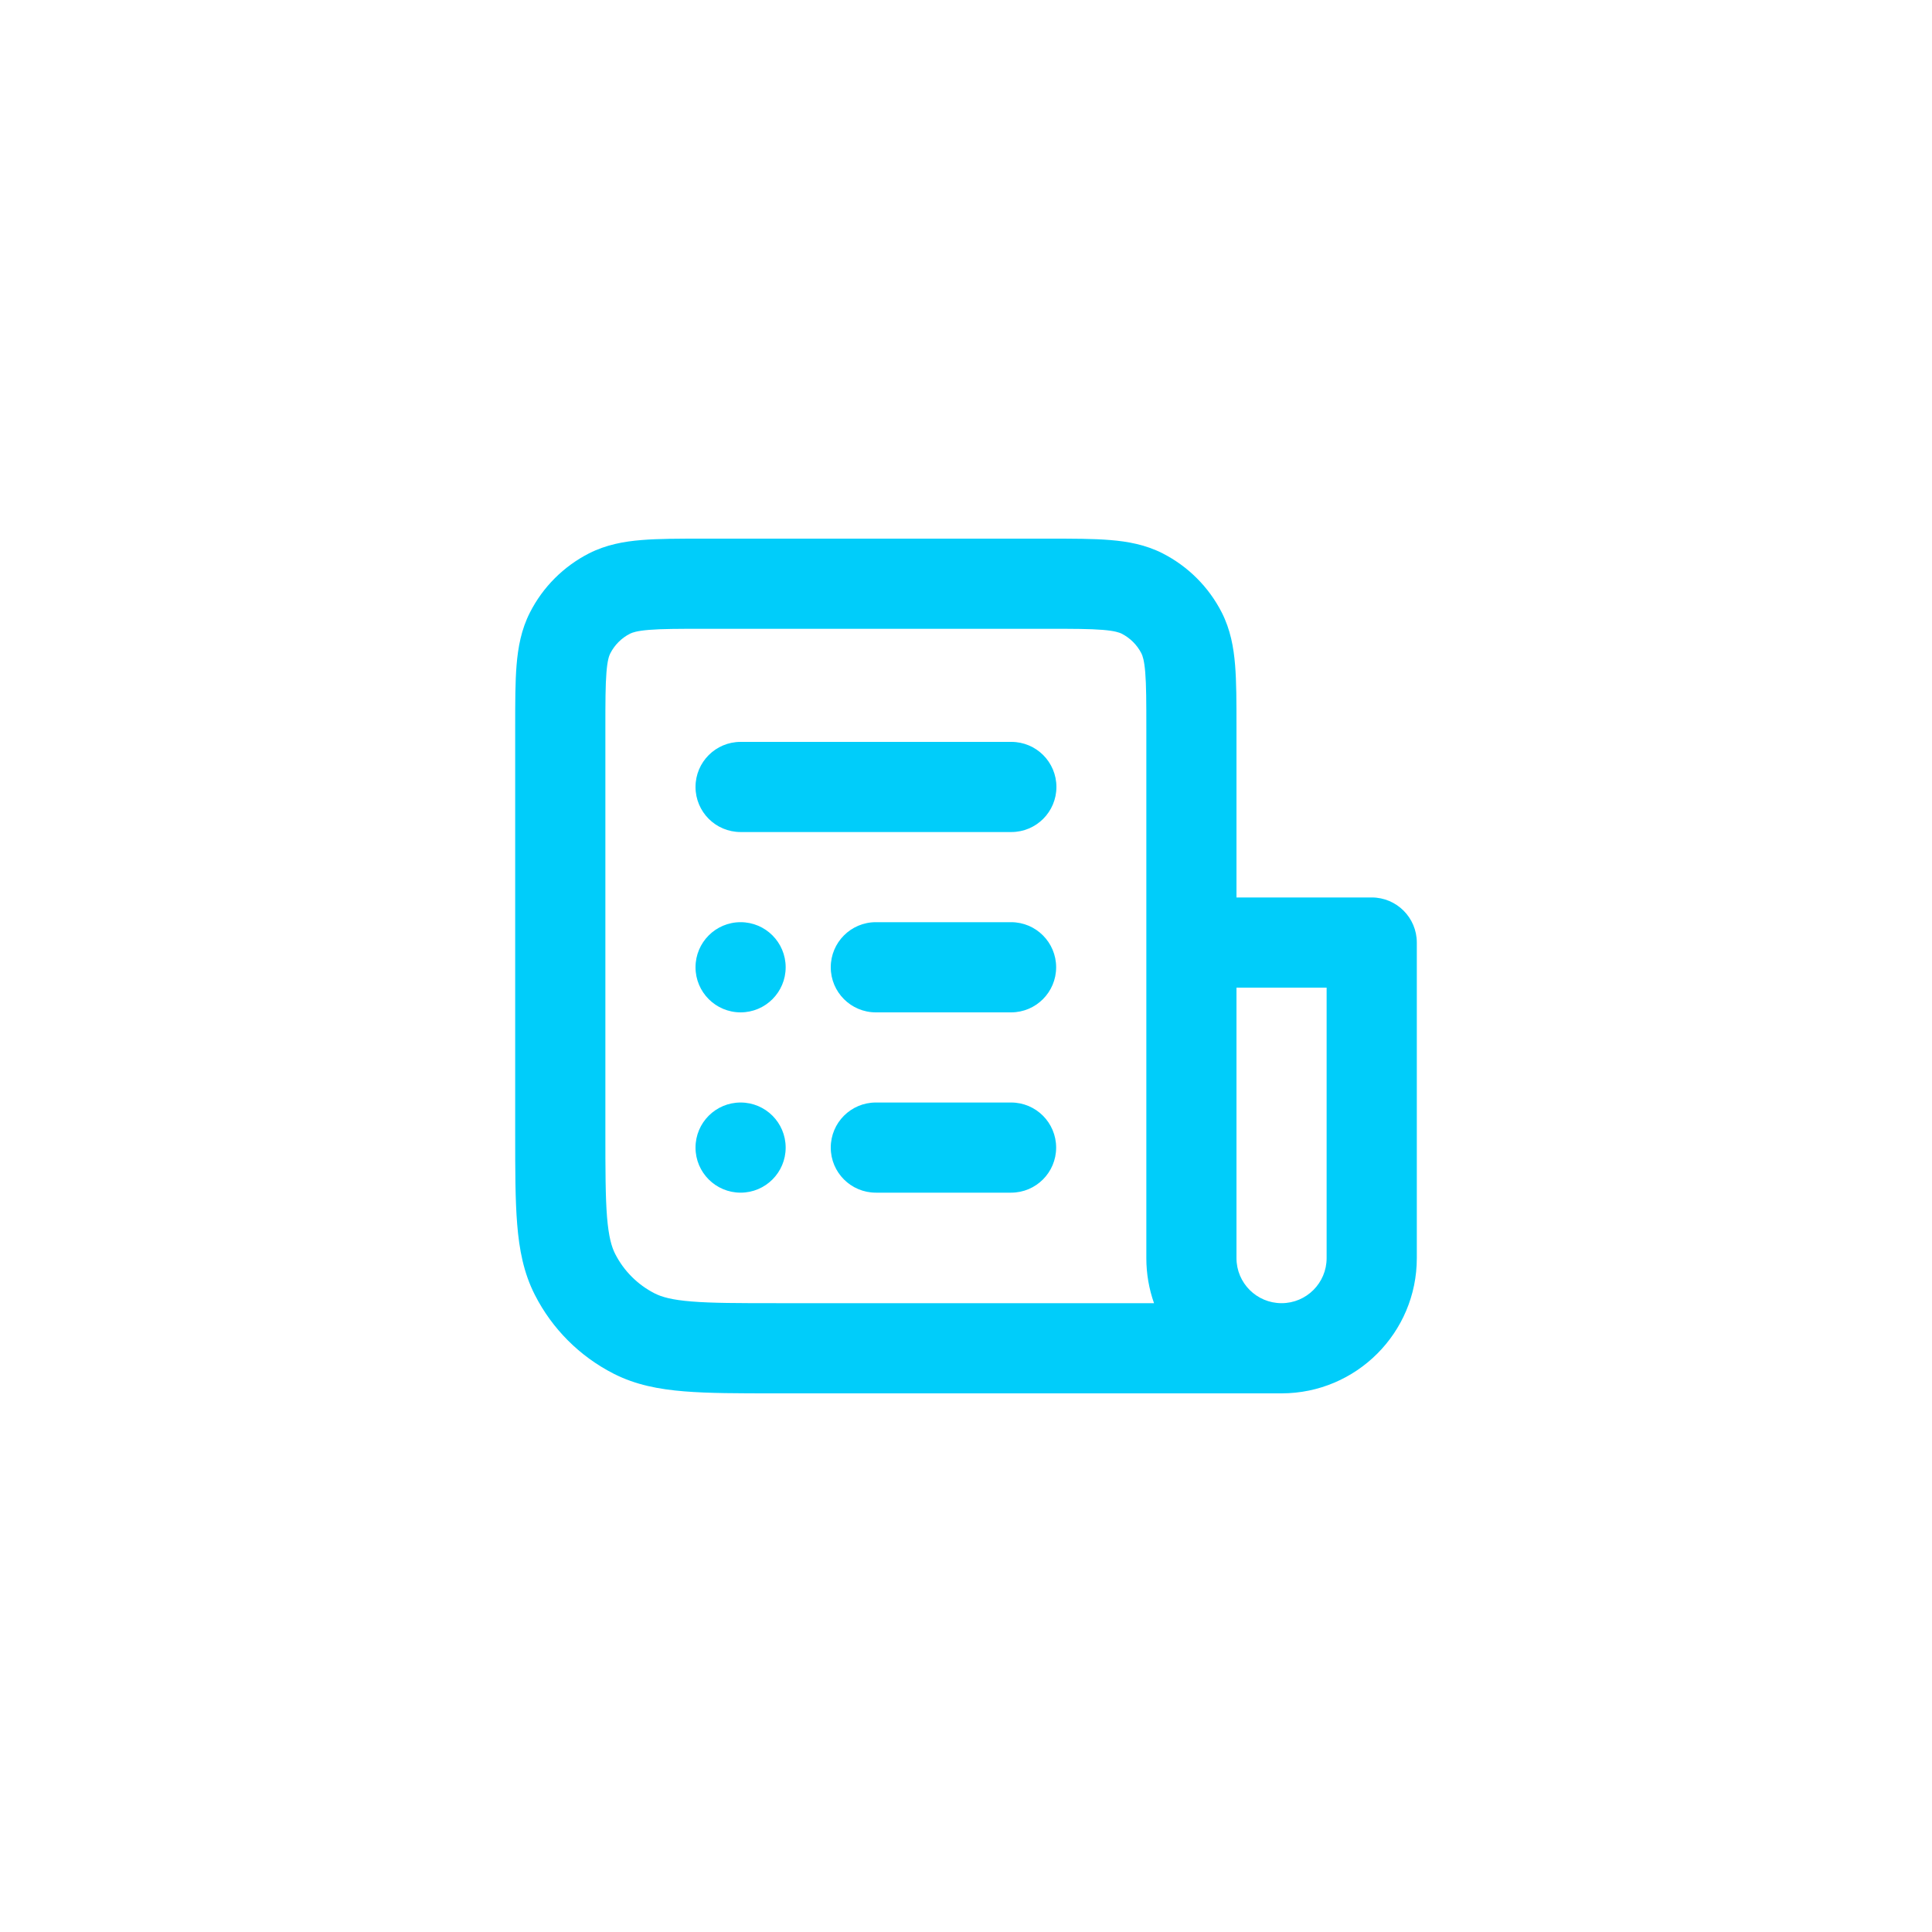 <svg width="50" height="50" viewBox="0 0 50 50" fill="none" xmlns="http://www.w3.org/2000/svg">
<g filter="url(#filter0_d_9_340)">
<path d="M1 13C1 6.373 6.373 1 13 1H37C43.627 1 49 6.373 49 13V37C49 43.627 43.627 49 37 49H13C6.373 49 1 43.627 1 37V13Z" fill="white"/>
<path fill-rule="evenodd" clip-rule="evenodd" d="M18.188 13.94L18.233 13.94L27.1 13.94L27.145 13.94C27.76 13.94 28.291 13.94 28.727 13.976C29.189 14.013 29.648 14.097 30.089 14.321C30.747 14.657 31.283 15.192 31.619 15.851C31.843 16.292 31.927 16.751 31.964 17.212C32 17.649 32 18.18 32 18.795V18.84V23.226H35.5C36.144 23.226 36.667 23.749 36.667 24.393V32.56C36.667 34.491 35.102 36.057 33.17 36.06L33.167 36.06H20.1H20.052C19.113 36.06 18.338 36.06 17.706 36.008C17.05 35.955 16.448 35.84 15.881 35.551C15.003 35.103 14.289 34.39 13.842 33.511C13.553 32.945 13.438 32.343 13.385 31.687C13.333 31.055 13.333 30.28 13.333 29.341L13.333 29.293L13.333 18.84L13.333 18.795V18.795C13.333 18.18 13.333 17.649 13.369 17.212C13.407 16.751 13.49 16.292 13.715 15.851C14.05 15.192 14.586 14.657 15.244 14.321C15.686 14.097 16.145 14.013 16.606 13.976C17.043 13.94 17.573 13.94 18.188 13.94L18.188 13.94ZM29.866 33.726H20.1C19.101 33.726 18.421 33.725 17.896 33.682C17.385 33.641 17.123 33.565 16.941 33.472C16.502 33.248 16.145 32.891 15.921 32.452C15.828 32.27 15.752 32.008 15.71 31.497C15.668 30.972 15.667 30.292 15.667 29.293L15.667 18.84C15.667 18.167 15.668 17.733 15.695 17.402C15.72 17.085 15.764 16.968 15.794 16.91C15.906 16.691 16.084 16.512 16.304 16.4C16.361 16.371 16.479 16.327 16.796 16.301C17.126 16.274 17.561 16.273 18.233 16.273H27.1C27.773 16.273 28.207 16.274 28.538 16.301C28.855 16.327 28.972 16.371 29.03 16.4C29.249 16.512 29.428 16.691 29.54 16.91C29.569 16.968 29.613 17.085 29.639 17.402C29.666 17.733 29.667 18.167 29.667 18.84V24.391V24.393L29.667 32.56C29.667 32.969 29.737 33.361 29.866 33.726ZM33.167 33.726C33.811 33.726 34.333 33.204 34.333 32.56V25.56H32V32.56C32 33.204 32.522 33.726 33.167 33.726ZM18 20.366C18 19.722 18.522 19.2 19.167 19.2H26.174C26.818 19.2 27.34 19.722 27.34 20.366C27.34 21.011 26.818 21.533 26.174 21.533H19.167C18.522 21.533 18 21.011 18 20.366ZM22.667 23.866C22.022 23.866 21.5 24.389 21.5 25.033C21.5 25.677 22.022 26.2 22.667 26.2H26.167C26.811 26.2 27.333 25.677 27.333 25.033C27.333 24.389 26.811 23.866 26.167 23.866H22.667ZM21.5 29.7C21.5 29.055 22.022 28.533 22.667 28.533H26.167C26.811 28.533 27.333 29.055 27.333 29.7C27.333 30.344 26.811 30.866 26.167 30.866H22.667C22.022 30.866 21.5 30.344 21.5 29.7ZM20.333 25.033C20.333 25.677 19.811 26.2 19.167 26.2C18.522 26.2 18 25.677 18 25.033C18 24.389 18.522 23.866 19.167 23.866C19.811 23.866 20.333 24.389 20.333 25.033ZM19.167 30.866C19.811 30.866 20.333 30.344 20.333 29.7C20.333 29.055 19.811 28.533 19.167 28.533C18.522 28.533 18 29.055 18 29.7C18 30.344 18.522 30.866 19.167 30.866Z" fill="#00CDFA"/>
</g>
<defs>
<filter id="filter0_d_9_340" x="0" y="0" width="50" height="50" filterUnits="userSpaceOnUse" color-interpolation-filters="sRGB">
<feFlood flood-opacity="0" result="BackgroundImageFix"/>
<feColorMatrix in="SourceAlpha" type="matrix" values="0 0 0 0 0 0 0 0 0 0 0 0 0 0 0 0 0 0 127 0" result="hardAlpha"/>
<feMorphology radius="1" operator="dilate" in="SourceAlpha" result="effect1_dropShadow_9_340"/>
<feOffset/>
<feComposite in2="hardAlpha" operator="out"/>
<feColorMatrix type="matrix" values="0 0 0 0 0.067 0 0 0 0 0.094 0 0 0 0 0.153 0 0 0 0.05 0"/>
<feBlend mode="normal" in2="BackgroundImageFix" result="effect1_dropShadow_9_340"/>
<feBlend mode="normal" in="SourceGraphic" in2="effect1_dropShadow_9_340" result="shape"/>
</filter>
</defs>
</svg>
